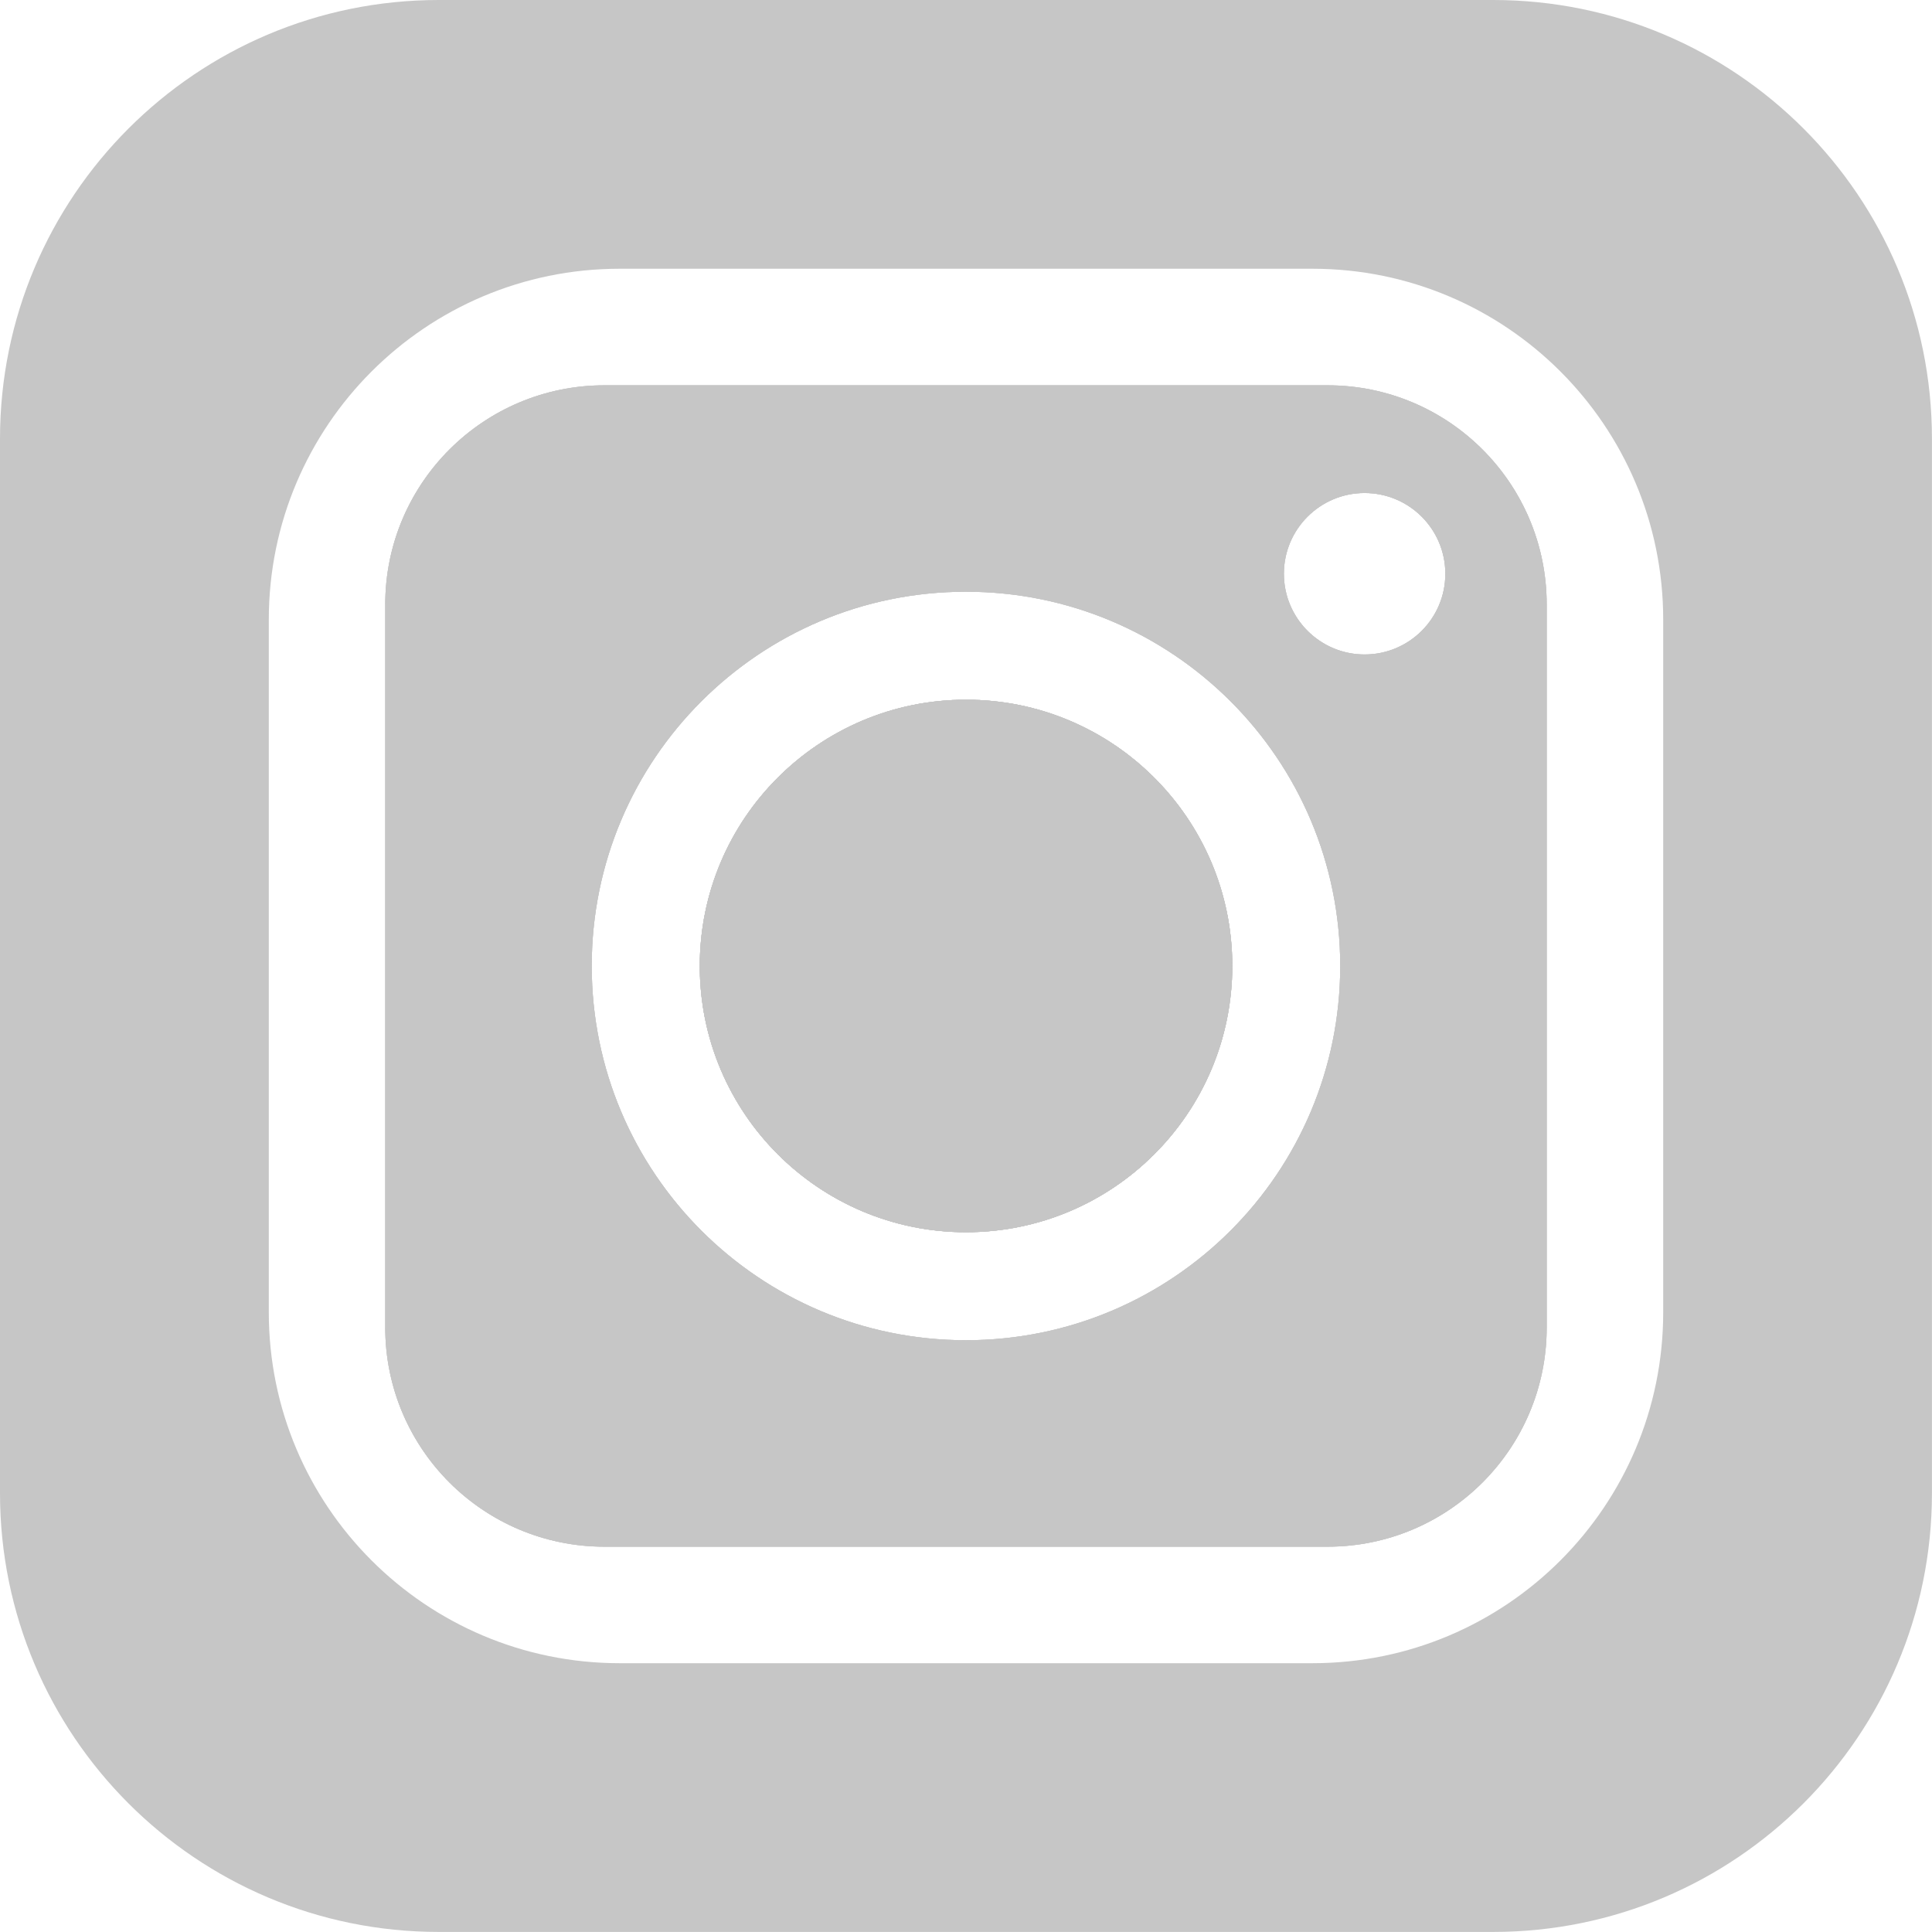 <?xml version="1.0" encoding="UTF-8"?>
<svg id="Calque_2" data-name="Calque 2" xmlns="http://www.w3.org/2000/svg" viewBox="0 0 322 322">
  <defs>
    <style>
      .cls-1 {
        fill: #c6c6c6;
      }
    </style>
  </defs>
  <g id="Calque_1-2" data-name="Calque 1">
    <g>
      <path class="cls-1" d="M192.38,129.62c8.04,8.03,13,19.12,13,31.37s-4.96,23.35-13,31.38c-8.03,8.04-19.12,13-31.38,13-24.51,0-44.37-19.87-44.37-44.38,0-12.25,4.96-23.35,12.99-31.37,8.04-8.04,19.13-13,31.38-13s23.35,4.96,31.38,13Z"/>
      <path class="cls-1" d="M221.26,64.22h-120.52c-20.17,0-36.53,16.35-36.53,36.52v120.52c0,20.17,16.35,36.52,36.53,36.52h120.52c20.17,0,36.52-16.35,36.52-36.52v-120.52c0-20.17-16.35-36.52-36.52-36.52ZM205.1,205.1c-11.29,11.29-26.88,18.27-44.11,18.27-34.45,0-62.37-27.93-62.37-62.38,0-17.22,6.98-32.82,18.27-44.1,11.29-11.29,26.87-18.27,44.1-18.27s32.82,6.98,44.11,18.27c11.29,11.28,18.27,26.88,18.27,44.1s-6.98,32.82-18.27,44.11ZM227.43,109.08c-7.42,0-13.45-6.03-13.45-13.45s6.02-13.46,13.45-13.46,13.46,6.02,13.46,13.46-6.03,13.45-13.46,13.45ZM221.26,64.22h-120.52c-20.17,0-36.53,16.35-36.53,36.52v120.52c0,20.17,16.35,36.52,36.53,36.52h120.52c20.17,0,36.52-16.35,36.52-36.52v-120.52c0-20.17-16.35-36.52-36.52-36.52ZM205.1,205.1c-11.29,11.29-26.88,18.27-44.11,18.27-34.45,0-62.37-27.93-62.37-62.38,0-17.22,6.98-32.82,18.27-44.1,11.29-11.29,26.87-18.27,44.1-18.27s32.82,6.98,44.11,18.27c11.29,11.28,18.27,26.88,18.27,44.1s-6.98,32.82-18.27,44.11ZM227.43,109.08c-7.42,0-13.45-6.03-13.45-13.45s6.02-13.46,13.45-13.46,13.46,6.02,13.46,13.46-6.03,13.45-13.46,13.45ZM248.86,0H73.13C32.74,0,0,32.74,0,73.13v175.73c0,40.39,32.74,73.13,73.13,73.13h175.72c40.4,0,73.14-32.74,73.14-73.13V73.13C322,32.74,289.26,0,248.86,0ZM277.2,218.72c0,32.3-26.18,58.48-58.47,58.48h-115.45c-32.3,0-58.48-26.18-58.48-58.48v-115.45c0-32.3,26.18-58.48,58.48-58.48h115.45c32.29,0,58.47,26.18,58.47,58.48v115.45ZM221.26,64.22h-120.52c-20.17,0-36.53,16.35-36.53,36.52v120.52c0,20.17,16.35,36.52,36.53,36.52h120.52c20.17,0,36.52-16.35,36.52-36.52v-120.52c0-20.17-16.35-36.52-36.52-36.52ZM205.1,205.1c-11.29,11.29-26.88,18.27-44.11,18.27-34.45,0-62.37-27.93-62.37-62.38,0-17.22,6.98-32.82,18.27-44.1,11.29-11.29,26.87-18.27,44.1-18.27s32.82,6.98,44.11,18.27c11.29,11.28,18.27,26.88,18.27,44.1s-6.98,32.82-18.27,44.11ZM227.43,109.08c-7.42,0-13.45-6.03-13.45-13.45s6.02-13.46,13.45-13.46,13.46,6.02,13.46,13.46-6.03,13.45-13.46,13.45Z"/>
      <path class="cls-1" d="M205.38,160.99c0,12.25-4.96,23.35-13,31.38-8.03,8.04-19.12,13-31.38,13-24.51,0-44.37-19.87-44.37-44.38,0-12.25,4.96-23.35,12.99-31.37,8.04-8.04,19.13-13,31.38-13s23.35,4.96,31.38,13c8.04,8.03,13,19.12,13,31.37Z"/>
      <path class="cls-1" d="M221.26,64.22h-120.52c-20.17,0-36.53,16.35-36.53,36.52v120.52c0,20.17,16.35,36.52,36.53,36.52h120.52c20.17,0,36.52-16.35,36.52-36.52v-120.52c0-20.17-16.35-36.52-36.52-36.52ZM205.1,205.1c-11.29,11.29-26.88,18.27-44.11,18.27-34.45,0-62.37-27.93-62.37-62.38,0-17.22,6.98-32.82,18.27-44.1,11.29-11.29,26.87-18.27,44.1-18.27s32.82,6.98,44.11,18.27c11.29,11.28,18.27,26.88,18.27,44.1s-6.98,32.82-18.27,44.11ZM227.43,109.08c-7.42,0-13.45-6.03-13.45-13.45s6.02-13.46,13.45-13.46,13.46,6.02,13.46,13.46-6.03,13.45-13.46,13.45Z"/>
      <path class="cls-1" d="M192.38,129.62c8.04,8.03,13,19.12,13,31.37s-4.96,23.35-13,31.38c-8.03,8.04-19.12,13-31.38,13-24.51,0-44.37-19.87-44.37-44.38,0-12.25,4.96-23.35,12.99-31.37,8.04-8.04,19.13-13,31.38-13s23.35,4.96,31.38,13Z"/>
      <path class="cls-1" d="M221.26,64.22h-120.52c-20.17,0-36.53,16.35-36.53,36.52v120.52c0,20.17,16.35,36.52,36.53,36.52h120.52c20.17,0,36.52-16.35,36.52-36.52v-120.52c0-20.17-16.35-36.52-36.52-36.52ZM205.1,205.1c-11.29,11.29-26.88,18.27-44.11,18.27-34.45,0-62.37-27.93-62.37-62.38,0-17.22,6.98-32.82,18.27-44.1,11.29-11.29,26.87-18.27,44.1-18.27s32.82,6.98,44.11,18.27c11.29,11.28,18.27,26.88,18.27,44.1s-6.98,32.82-18.27,44.11ZM227.43,109.08c-7.42,0-13.45-6.03-13.45-13.45s6.02-13.46,13.45-13.46,13.46,6.02,13.46,13.46-6.03,13.45-13.46,13.45Z"/>
      <path class="cls-1" d="M205.38,160.99c0,12.25-4.96,23.35-13,31.38-8.03,8.04-19.12,13-31.38,13-24.51,0-44.37-19.87-44.37-44.38,0-12.25,4.96-23.35,12.99-31.37,8.04-8.04,19.13-13,31.38-13s23.35,4.96,31.38,13c8.04,8.03,13,19.12,13,31.37Z"/>
      <path class="cls-1" d="M205.38,160.99c0,12.25-4.96,23.35-13,31.38-8.03,8.04-19.12,13-31.38,13-24.51,0-44.37-19.87-44.37-44.38,0-12.25,4.96-23.35,12.99-31.37,8.04-8.04,19.13-13,31.38-13s23.35,4.96,31.38,13c8.04,8.03,13,19.12,13,31.37Z"/>
    </g>
  </g>
</svg>